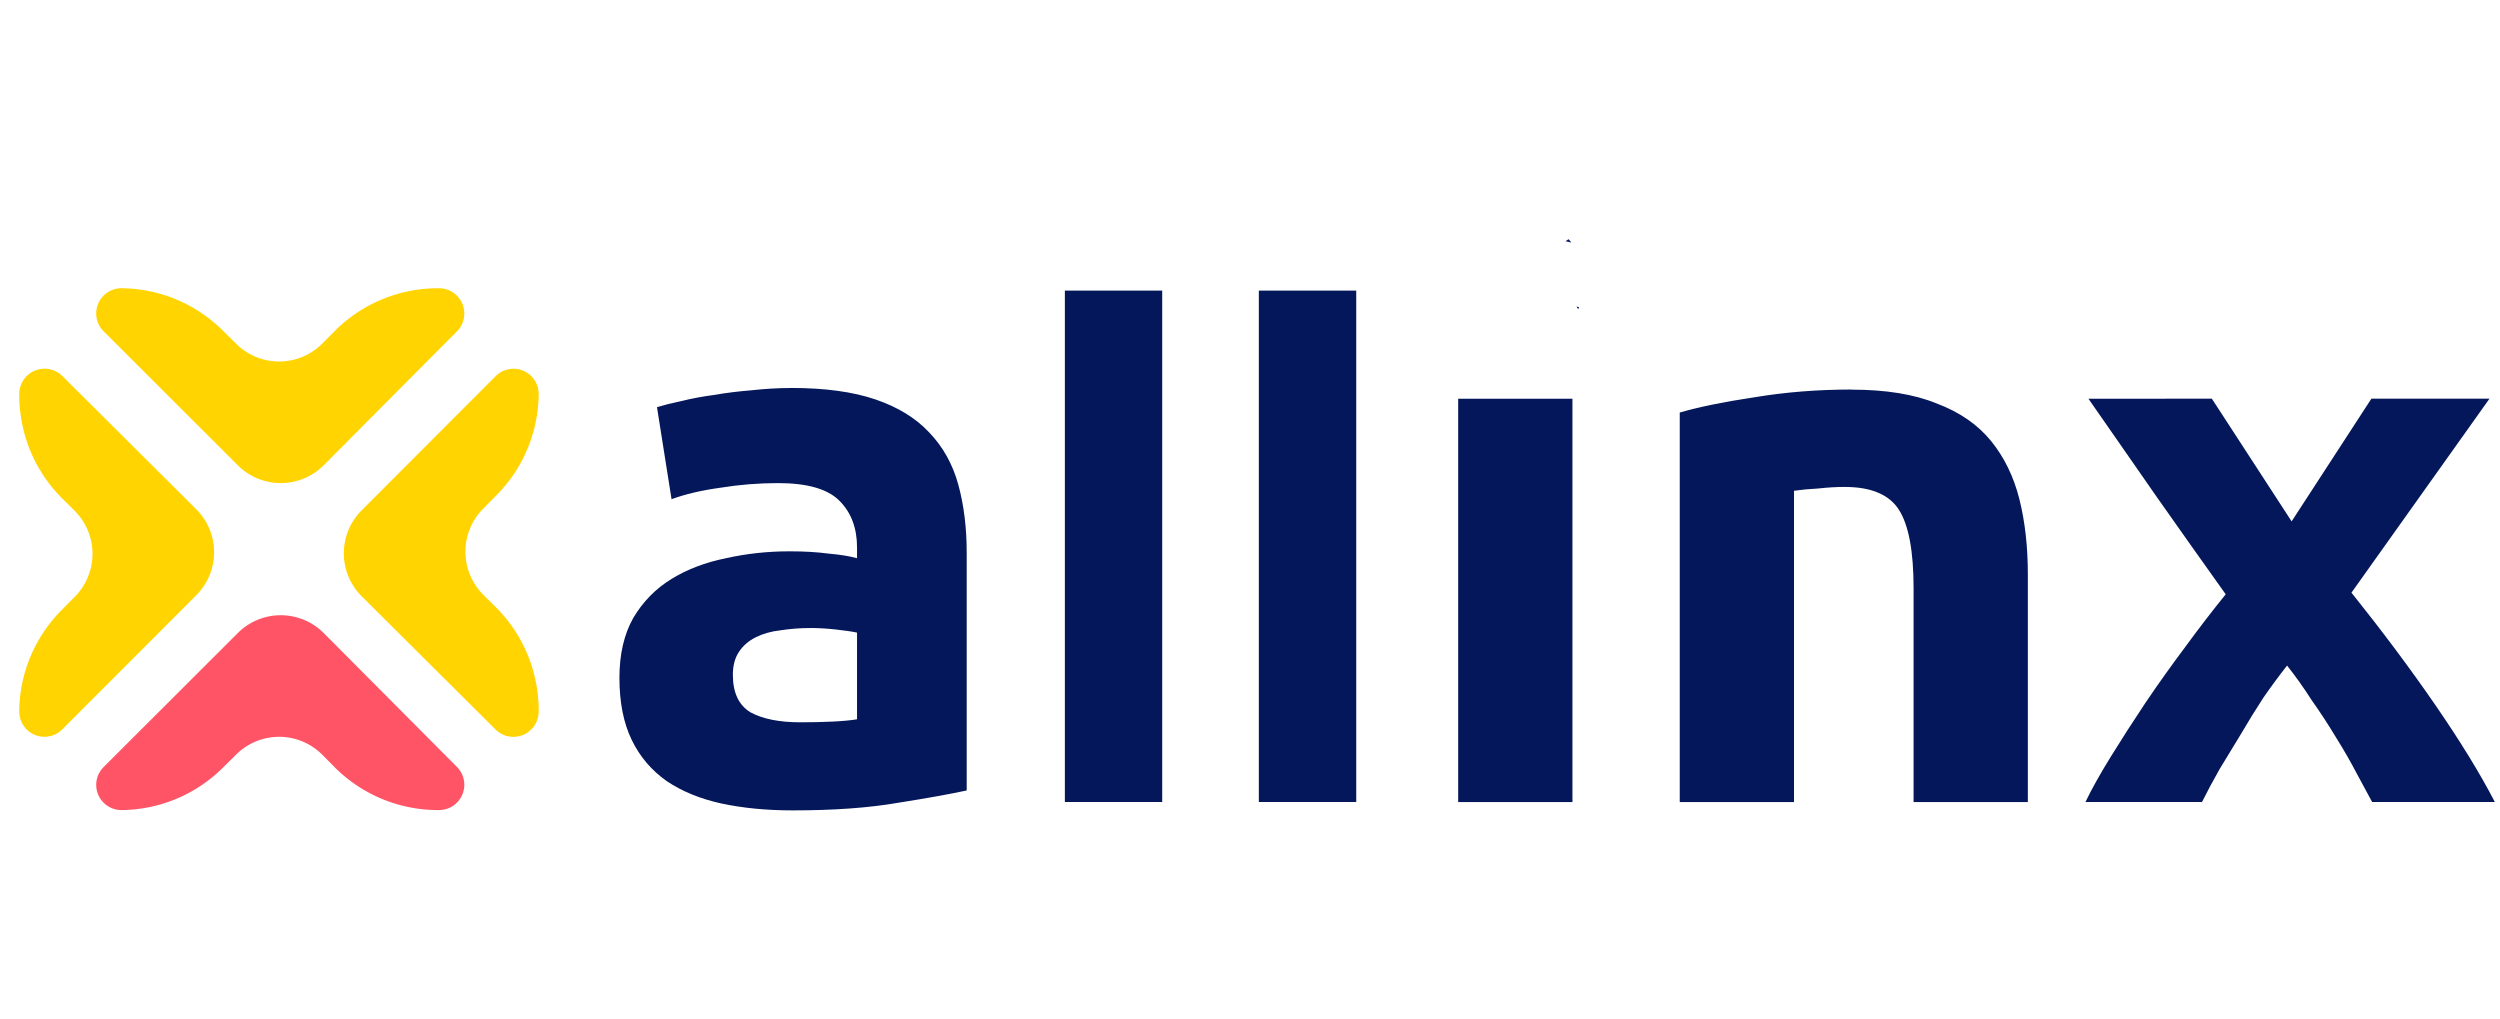 <?xml version="1.0" encoding="UTF-8" standalone="no"?>
<!-- Created with Inkscape (http://www.inkscape.org/) -->

<svg
   width="45.663mm"
   height="18.62mm"
   viewBox="0 0 45.663 18.62"
   version="1.1"
   id="svg18205"
   inkscape:version="1.2.2 (732a01da63, 2022-12-09)"
   sodipodi:docname="logo.svg"
   xmlns:inkscape="http://www.inkscape.org/namespaces/inkscape"
   xmlns:sodipodi="http://sodipodi.sourceforge.net/DTD/sodipodi-0.dtd"
   xmlns="http://www.w3.org/2000/svg"
   xmlns:svg="http://www.w3.org/2000/svg">
  <sodipodi:namedview
     id="namedview18207"
     pagecolor="#ffffff"
     bordercolor="#000000"
     borderopacity="0.25"
     inkscape:showpageshadow="2"
     inkscape:pageopacity="0.0"
     inkscape:pagecheckerboard="0"
     inkscape:deskcolor="#d1d1d1"
     inkscape:document-units="mm"
     showgrid="false"
     inkscape:zoom="4.1776837"
     inkscape:cx="119.3245"
     inkscape:cy="39.49557"
     inkscape:window-width="1920"
     inkscape:window-height="1009"
     inkscape:window-x="-8"
     inkscape:window-y="-8"
     inkscape:window-maximized="1"
     inkscape:current-layer="layer1" />
  <defs
     id="defs18202" />
  <g
     inkscape:label="Laag 1"
     inkscape:groupmode="layer"
     id="layer1"
     transform="translate(-30.78,-98.609)">
    <path
       style="fill:#ffd400;fill-opacity:1;stroke-width:0.127"
       d="m 32.998,103.874 a 2.654,2.654 0 0 1 1.861,0.782 l 0.238,0.235 a 1.112,1.112 0 0 0 1.572,-0.009 l 0.216,-0.218 a 2.663,2.663 0 0 1 1.893,-0.79 h 0.021 a 0.462,0.462 0 0 1 0.327,0.788 l -2.432,2.444 a 1.109,1.109 0 0 1 -1.57,0.002 l -2.451,-2.448 a 0.46,0.46 0 0 1 0.325,-0.786 z"
       id="path5913" />
    <path
       style="fill:#ffd400;fill-opacity:1;stroke-width:0.127;image-rendering:auto"
       d="m 40.619,105.805 a 2.654,2.654 0 0 1 -0.782,1.861 l -0.235,0.238 a 1.112,1.112 0 0 0 0.009,1.572 l 0.218,0.216 a 2.663,2.663 0 0 1 0.79,1.893 v 0.021 a 0.462,0.462 0 0 1 -0.788,0.327 l -2.444,-2.432 a 1.109,1.109 0 0 1 -0.002,-1.57 l 2.448,-2.451 a 0.46,0.46 0 0 1 0.786,0.325 z"
       id="path5916" />
    <path
       style="fill:#ffd400;fill-opacity:1;stroke-width:0.127"
       d="m 31.131,111.606 a 2.654,2.654 0 0 1 0.782,-1.861 l 0.235,-0.238 a 1.112,1.112 0 0 0 -0.008,-1.572 l -0.218,-0.216 a 2.663,2.663 0 0 1 -0.79,-1.893 v -0.021 a 0.462,0.462 0 0 1 0.788,-0.327 l 2.444,2.432 a 1.109,1.109 0 0 1 0.002,1.57 l -2.448,2.451 a 0.46,0.46 0 0 1 -0.786,-0.325 z"
       id="path5919" />
    <path
       style="fill:#ff5465;fill-opacity:1;stroke-width:0.127"
       d="m 32.998,113.405 a 2.654,2.654 0 0 0 1.861,-0.782 l 0.238,-0.235 a 1.112,1.112 0 0 1 1.572,0.009 l 0.216,0.218 a 2.663,2.663 0 0 0 1.893,0.79 h 0.021 a 0.462,0.462 0 0 0 0.327,-0.788 l -2.432,-2.444 a 1.109,1.109 0 0 0 -1.57,-0.002 l -2.451,2.448 a 0.46,0.46 0 0 0 0.325,0.786 z"
       id="path5922" />
    <path
       id="path5925"
       style="font-style:normal;font-variant:normal;font-weight:normal;font-stretch:normal;font-size:80px;font-family:Ubuntu;-inkscape-font-specification:Ubuntu;fill:#04175a;stroke-width:0.131"
       d="m 59.43,102.978 -0.055,0.037 c 0.036,0.007 0.074,0.017 0.106,0.024 -0.016,-0.021 -0.033,-0.041 -0.051,-0.061 z m -9.2,0.939 v 9.341 h 1.778 v -9.341 z m 3.543,0 v 9.341 h 1.779 v -9.341 z m 5.802,0.291 0.031,0.049 c 0.005,-0.013 0.01,-0.026 0.015,-0.039 z m -14.345,1.488 c -0.243,0 -0.486,0.015 -0.728,0.042 -0.233,0.019 -0.458,0.046 -0.672,0.084 -0.215,0.028 -0.415,0.065 -0.602,0.112 -0.177,0.037 -0.327,0.075 -0.448,0.112 l 0.266,1.681 c 0.252,-0.093 0.551,-0.163 0.896,-0.21 0.345,-0.056 0.696,-0.084 1.05,-0.084 0.532,0 0.906,0.107 1.12,0.322 0.215,0.215 0.322,0.499 0.322,0.854 v 0.196 c -0.131,-0.037 -0.303,-0.065 -0.518,-0.084 -0.205,-0.028 -0.444,-0.042 -0.714,-0.042 -0.401,0 -0.789,0.042 -1.162,0.126 -0.373,0.075 -0.705,0.201 -0.994,0.378 -0.289,0.177 -0.523,0.415 -0.7,0.714 -0.168,0.299 -0.252,0.663 -0.252,1.092 0,0.448 0.075,0.826 0.224,1.134 0.149,0.308 0.364,0.56 0.644,0.756 0.28,0.187 0.612,0.322 0.994,0.406 0.392,0.084 0.826,0.126 1.302,0.126 0.756,0 1.4,-0.047 1.932,-0.14 0.532,-0.084 0.948,-0.159 1.247,-0.224 v -4.341 c 0,-0.457 -0.051,-0.873 -0.154,-1.247 -0.103,-0.373 -0.28,-0.691 -0.532,-0.952 -0.243,-0.261 -0.57,-0.462 -0.98,-0.602 -0.411,-0.14 -0.924,-0.21 -1.54,-0.21 z m 19.369,0.028 c -0.616,0 -1.204,0.047 -1.765,0.14 -0.56,0.084 -1.018,0.177 -1.373,0.28 v 7.115 h 2.087 v -5.686 c 0.131,-0.019 0.28,-0.033 0.448,-0.042 0.168,-0.019 0.327,-0.028 0.476,-0.028 0.485,0 0.817,0.14 0.994,0.42 0.177,0.28 0.266,0.756 0.266,1.429 v 3.907 h 2.087 v -4.159 c 0,-0.504 -0.051,-0.962 -0.154,-1.372 -0.103,-0.411 -0.276,-0.766 -0.518,-1.064 -0.243,-0.299 -0.574,-0.528 -0.994,-0.686 -0.411,-0.168 -0.929,-0.252 -1.555,-0.252 z m -7.185,0.168 v 7.367 h 2.087 v -7.367 z m 11.512,0 c 0.411,0.588 0.826,1.186 1.247,1.793 0.42,0.598 0.84,1.19 1.26,1.779 -0.243,0.299 -0.49,0.621 -0.742,0.966 -0.252,0.336 -0.495,0.677 -0.728,1.022 -0.224,0.336 -0.434,0.663 -0.63,0.98 -0.196,0.317 -0.35,0.593 -0.462,0.826 h 2.129 c 0.093,-0.187 0.201,-0.387 0.322,-0.602 l 0.392,-0.644 c 0.131,-0.224 0.266,-0.443 0.406,-0.658 0.149,-0.215 0.294,-0.411 0.434,-0.588 0.149,0.187 0.299,0.397 0.448,0.63 0.159,0.224 0.308,0.453 0.448,0.686 0.14,0.224 0.266,0.443 0.378,0.658 0.112,0.205 0.205,0.378 0.28,0.518 h 2.241 c -0.271,-0.523 -0.635,-1.116 -1.092,-1.779 -0.457,-0.663 -0.966,-1.344 -1.527,-2.045 l 2.521,-3.543 h -2.157 l -1.457,2.241 -1.457,-2.241 z m -23.332,4.188 c 0.14,0 0.294,0.009 0.462,0.028 0.168,0.019 0.294,0.037 0.378,0.056 v 1.583 c -0.112,0.019 -0.261,0.033 -0.448,0.042 -0.187,0.009 -0.383,0.013 -0.588,0.013 -0.383,0 -0.686,-0.061 -0.91,-0.182 -0.215,-0.131 -0.322,-0.359 -0.322,-0.686 0,-0.168 0.037,-0.308 0.112,-0.42 0.075,-0.112 0.177,-0.201 0.308,-0.266 0.131,-0.065 0.28,-0.107 0.448,-0.126 0.177,-0.028 0.364,-0.042 0.56,-0.042 z" />
    <rect
       style="fill:#ffffff;fill-opacity:0;stroke-width:0.265"
       id="rect18770"
       width="48.133"
       height="11.4"
       x="28.816"
       y="100.825" />
    <rect
       style="fill:#ffffff;fill-opacity:0;stroke-width:0.265"
       id="rect18772"
       width="40.723"
       height="17.48"
       x="29.893"
       y="98.419" />
    <rect
       style="fill:#ffffff;fill-opacity:0;stroke-width:0.265"
       id="rect18774"
       width="45.283"
       height="16.276"
       x="30.97"
       y="101.205" />
    <rect
       style="fill:#ffffff;fill-opacity:0;stroke-width:0.265"
       id="rect18776"
       width="45.663"
       height="18.62"
       x="30.78"
       y="98.609" />
  </g>
</svg>
